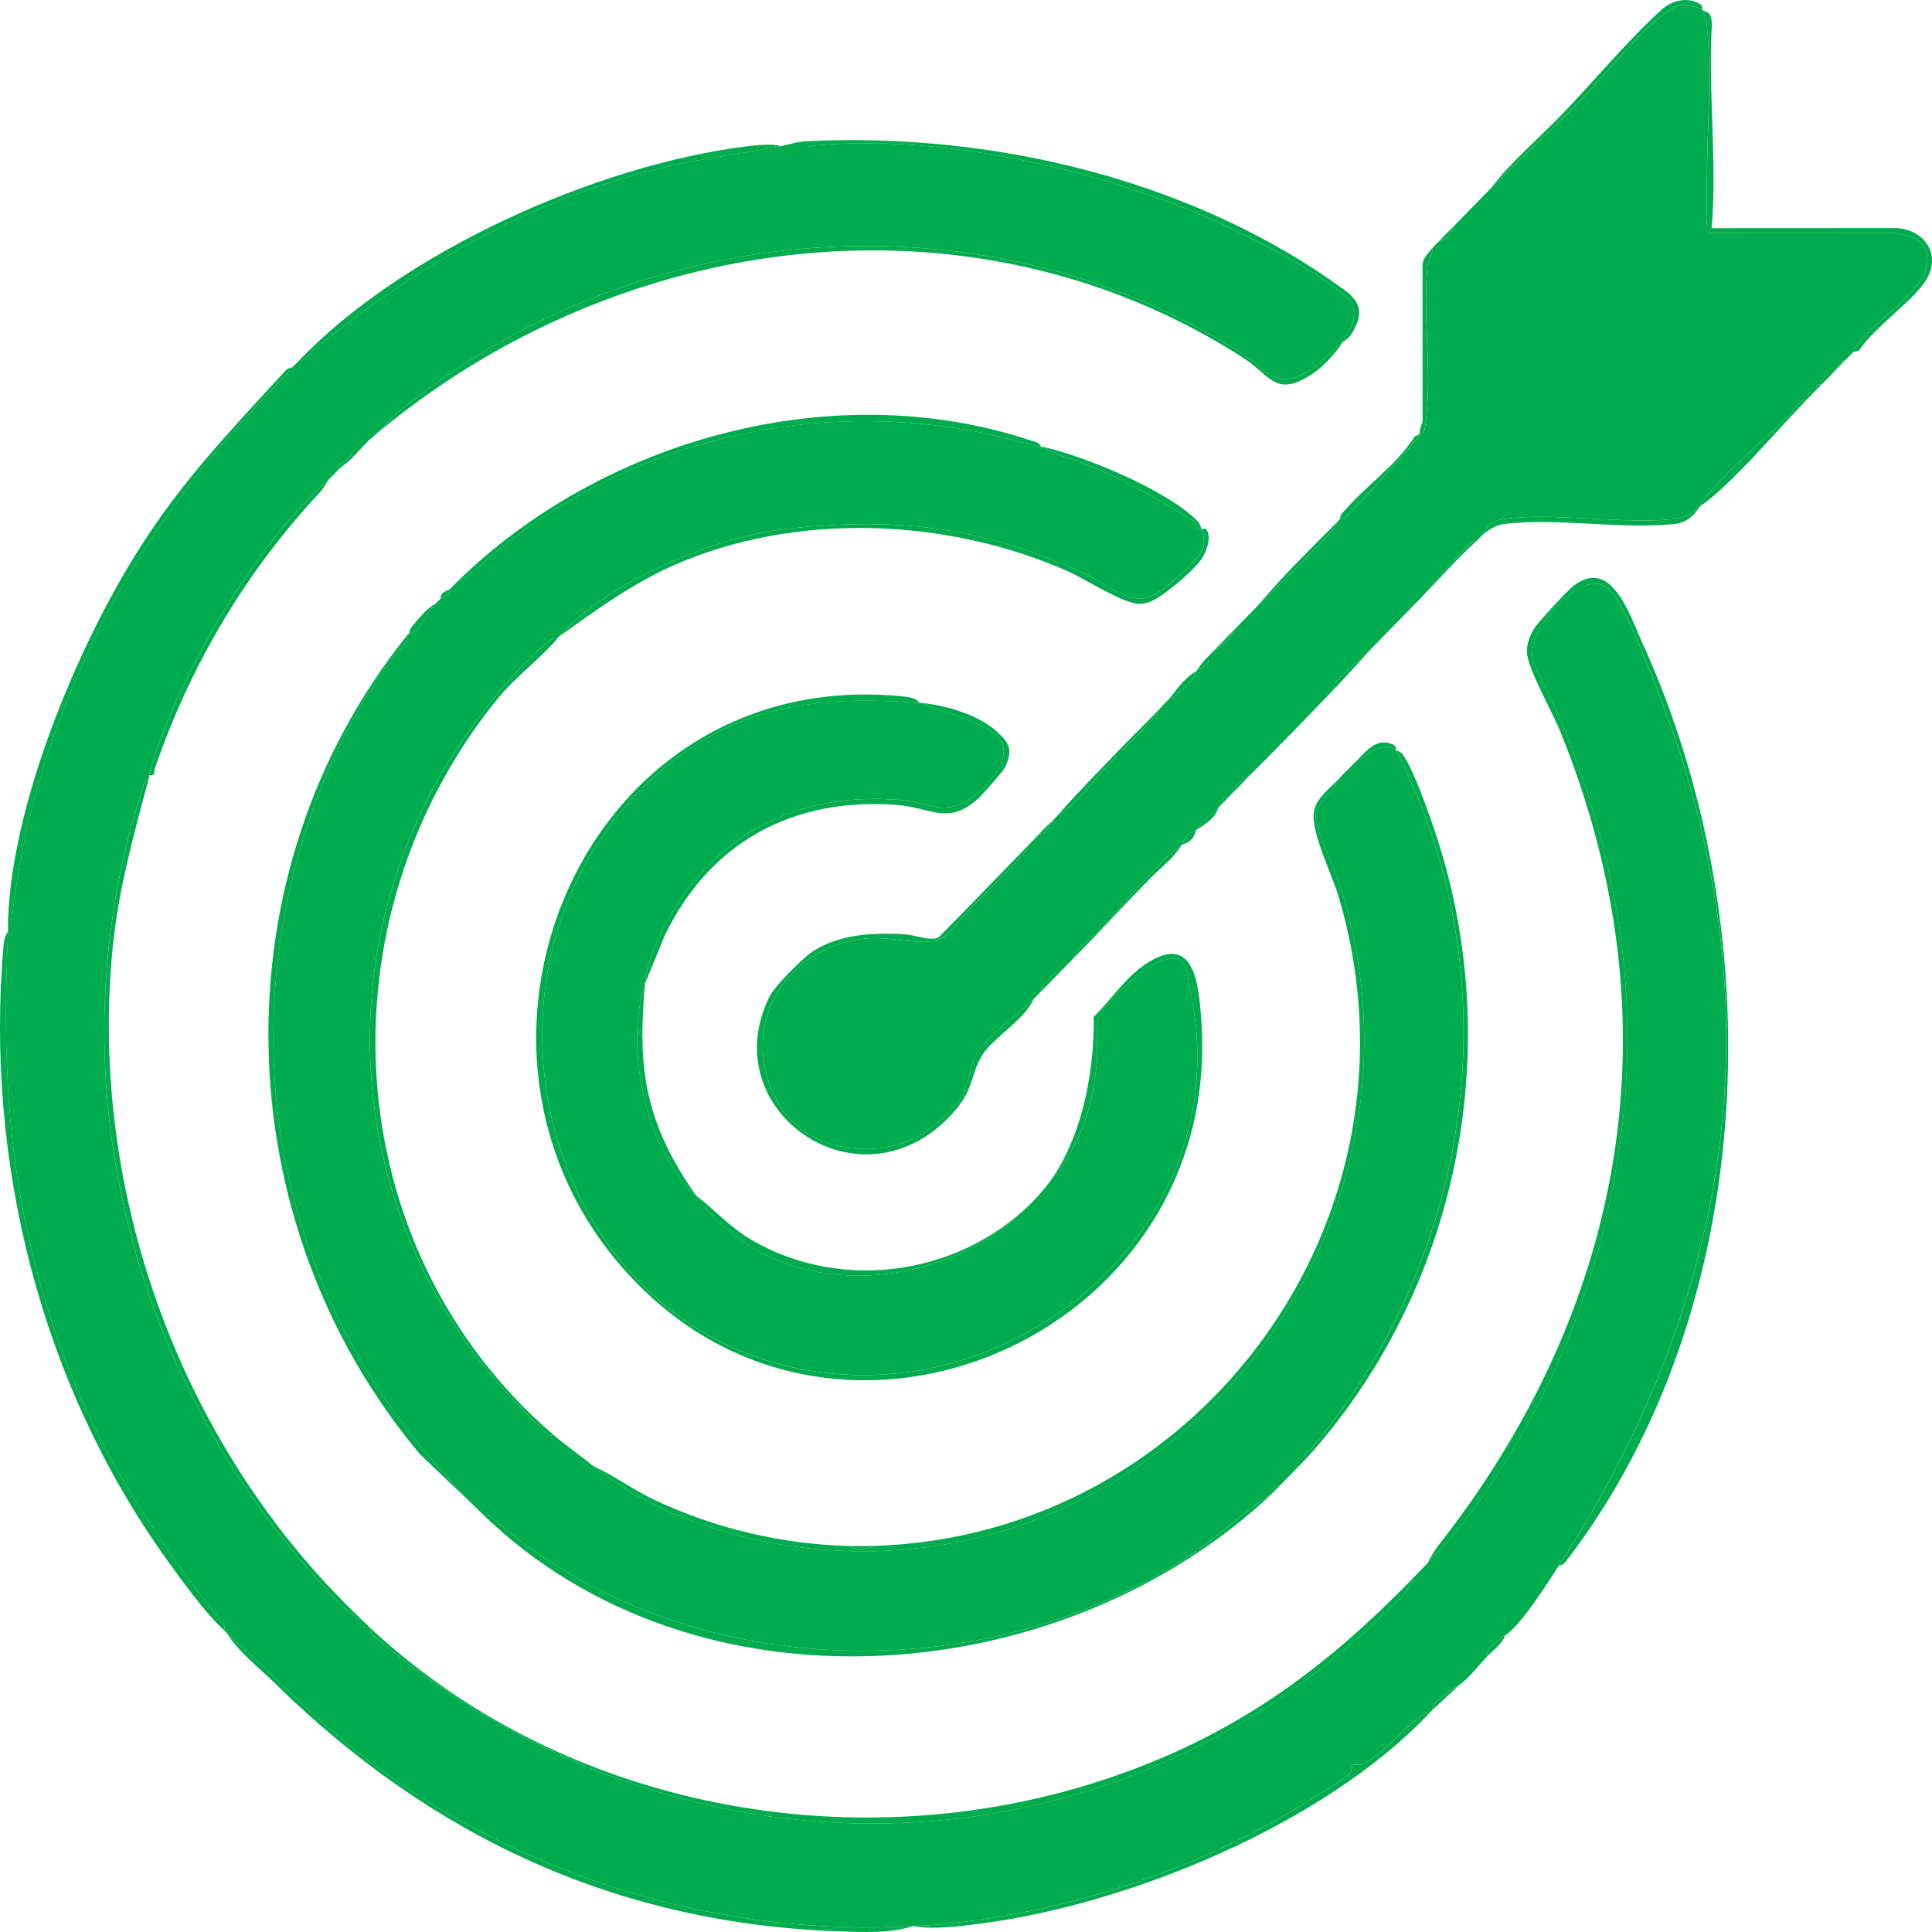 <svg width="80" height="80" viewBox="0 0 80 80" fill="none" xmlns="http://www.w3.org/2000/svg">
<path d="M33.446 5.845C33.397 6.17 33.574 6.039 33.768 6.022C39.15 5.524 46.034 7.115 50.925 9.431C52.075 9.974 55.17 11.568 55.892 12.483C56.302 13.003 55.892 13.692 55.588 14.184C55.121 14.507 54.651 15.105 54.115 15.405C53.33 15.845 52.928 15.762 52.201 15.278C52.133 15.233 52.095 15.088 52.002 15.024C41.297 7.747 26.404 8.881 16.49 17.069L15.431 18.095C15.107 18.37 14.912 18.628 14.625 18.919L14.575 18.818C14.469 19.023 14.153 19.134 14.046 19.256C13.996 19.313 14.033 19.421 14.021 19.434C13.871 19.592 13.799 19.687 13.618 19.845C10.564 22.515 7.237 28.14 6.17 32.097C6.161 32.129 6.179 32.168 6.17 32.2C5.907 32.389 5.833 32.847 5.741 33.15C2.344 44.278 5.187 56.128 12.559 64.734C13.305 65.604 14.158 66.623 15.127 67.204C15.204 67.277 15.268 67.353 15.328 67.41C15.335 67.597 15.447 67.714 15.578 67.825C27.954 78.281 45.617 78.224 57.45 66.692C57.83 66.322 58.377 65.871 58.504 65.351C58.704 65.145 58.907 64.94 59.108 64.733C62.398 61.331 65.002 56.254 66.245 51.495C68.251 43.815 67.567 36.9 64.559 29.66C64.369 29.203 63.458 27.5 63.439 27.202C63.381 26.278 64.303 25.111 65.012 24.6C65.645 24.144 66.334 23.897 66.84 24.646C67.499 25.622 68.331 27.789 68.775 28.951C73.603 41.596 71.817 53.651 64.542 64.836C64.091 65.53 63.014 67.257 62.328 67.719C62.312 67.729 62.4 67.625 62.12 67.861C61.84 68.097 61.551 68.218 61.523 68.645C61.165 69.031 60.85 69.469 60.416 69.778C60.125 69.927 59.617 70.318 59.402 70.547C59.314 70.642 59.323 70.792 59.309 70.807C59.276 70.842 59.241 70.875 59.208 70.91C59.026 70.923 58.896 71.006 58.755 71.116C58.11 71.617 57.133 72.73 56.416 73.052C56.299 73.104 56.072 73.03 56.004 73.091C55.967 73.123 55.987 73.322 55.886 73.428C55.666 73.663 54.65 74.277 54.308 74.494C49.5 77.557 43.505 79.431 37.872 79.764C37.839 79.766 37.804 79.762 37.771 79.764C30.142 80.172 22.533 77.985 16.243 73.629C13.577 71.782 11.722 69.72 9.39 67.616C9.355 67.584 9.325 67.544 9.289 67.513C9.329 67.278 9.213 67.199 9.092 67.045C5.156 62.073 2.617 57.591 1.187 51.247C0.225 46.982 0.133 42.888 0.332 38.583C0.34 38.412 0.326 38.239 0.332 38.068C0.656 38.126 0.505 37.9 0.528 37.708C1.377 30.678 4.531 24.005 8.883 18.764C9.918 17.517 11.052 16.363 12.107 15.213C12.175 15.138 12.242 15.077 12.309 15.007C12.638 14.961 12.901 14.528 13.069 14.395C17.36 10.983 21.791 8.363 27.183 7.007C28.895 6.577 30.639 6.378 32.337 6.051C32.766 5.967 32.991 5.866 33.444 5.845H33.446Z" fill="#01AC4E"/>
<path d="M43.107 18.508C43.139 18.515 43.176 18.5 43.208 18.508C43.728 18.874 44.443 19.009 45.047 19.252C46.646 19.896 48.048 20.75 49.526 21.625C49.538 22.017 49.608 21.848 49.75 21.905C49.828 22.141 49.892 22.4 49.828 22.651C49.692 23.187 48.074 24.592 47.538 24.739C46.656 24.982 45.754 24.139 44.956 23.771C40.719 21.816 37.18 21.391 32.577 21.897C29.685 22.214 25.268 23.988 23.179 26.332C23.147 26.368 23.107 26.399 23.078 26.435C22.849 26.395 22.771 26.513 22.621 26.637C20.977 27.996 18.912 30.784 17.893 32.713C13.661 40.721 14.739 50.301 20.41 57.013C21.088 57.816 21.765 58.503 22.542 59.259C22.573 59.289 22.861 59.563 22.876 59.38C23.421 59.851 24.025 60.266 24.587 60.718C27.75 63.273 32.496 64.4 36.613 64.218C49.916 63.63 59.556 50.191 55.587 36.986C55.389 36.325 54.461 34.234 54.472 33.792C54.483 33.317 55.283 32.638 55.484 32.199C55.592 32.084 55.671 32.001 55.786 31.89C56.001 31.915 56.012 31.904 55.987 31.685C56.022 31.652 56.053 31.615 56.088 31.582C56.525 31.356 57.278 30.601 57.799 31.067C57.877 31.136 58.409 32.343 58.504 32.56C62.52 41.804 60.589 52.482 54.263 60.036C54.179 60.137 53.985 60.098 54.075 60.409C53.973 60.522 53.871 60.614 53.773 60.718C53.581 60.682 53.54 60.728 53.572 60.923C53.368 61.136 53.179 61.334 52.968 61.541C52.777 61.508 52.733 61.55 52.767 61.747C52.733 61.78 52.702 61.817 52.666 61.85C51.577 62.526 50.649 63.464 49.578 64.198C41.005 70.069 28.301 69.809 20.413 62.876C20.282 62.761 20.128 62.693 19.957 62.674C19.923 62.64 19.891 62.605 19.857 62.571C15.834 58.622 12.993 53.882 11.834 48.179C10.392 41.075 12.005 33.163 16.169 27.295C16.354 27.033 16.881 26.758 16.837 26.331C16.868 26.293 16.909 26.264 16.938 26.228C17.121 26.221 17.235 26.107 17.344 25.973C17.563 25.701 17.815 25.264 18.045 24.993C18.123 24.901 18.173 24.861 18.246 24.787C18.296 24.736 18.639 24.699 18.649 24.375C18.724 24.308 18.852 24.163 18.951 24.066C19.178 24.016 19.387 23.863 19.557 23.708C25.102 18.634 32.697 16.507 40.106 17.816C41.11 17.993 42.111 18.273 43.104 18.506L43.107 18.508Z" fill="#01AC4E"/>
<path d="M70.482 0.388C70.547 0.452 70.675 1.011 70.688 1.155C70.91 3.589 70.601 6.48 70.683 8.99C70.689 9.187 70.581 9.402 70.885 9.345C70.882 9.379 70.891 9.415 70.885 9.448C70.883 9.459 70.735 9.498 70.784 9.653L78.481 9.655C79.165 9.761 79.783 9.918 79.807 10.75C79.845 12.139 77.258 13.39 76.722 14.594C76.63 14.678 76.549 14.79 76.42 14.903C76.089 14.992 76.034 15.277 75.917 15.418C75.735 15.637 75.58 15.754 75.413 15.933C75.222 15.9 75.178 15.942 75.212 16.139C75.179 16.174 75.145 16.207 75.112 16.242C74.897 16.217 74.886 16.228 74.91 16.448C74.877 16.483 74.843 16.516 74.81 16.55C74.428 16.58 74.281 17.032 74.071 17.236C73.097 18.176 71.014 19.859 70.381 20.977C70.216 21.093 70.06 21.255 69.952 21.318C69.806 21.403 69.5 21.475 69.326 21.493C67.115 21.722 64.328 21.191 62.186 21.499C61.806 21.554 61.578 21.77 61.424 22.111C61.382 22.142 61.227 22.328 61.122 22.42C60.933 22.424 60.833 22.549 60.714 22.674C60.09 23.319 59.453 23.981 58.908 24.685C58.808 24.788 58.705 24.892 58.606 24.994C58.141 25.477 57.662 25.949 57.197 26.435C57.13 26.505 57.062 26.572 56.996 26.641L55.333 28.183L55.184 28.597C54.082 29.74 52.986 30.872 51.863 31.994L51.207 32.507L50.957 32.921C50.923 32.955 50.891 32.99 50.857 33.024C50.642 32.999 50.631 33.011 50.655 33.23C50.587 33.298 50.528 33.367 50.454 33.436C50.016 33.852 49.95 33.77 49.548 34.362C49.467 34.42 49.354 34.411 49.192 34.562C48.997 34.745 49.023 34.865 48.944 34.98C47.864 35.748 46.581 37.41 45.588 38.444C45.211 38.838 44.654 39.183 44.416 39.716C44.282 39.851 44.148 39.991 44.013 40.128C43.594 40.271 43.205 40.771 43.007 41.157C42.939 41.224 42.875 41.294 42.805 41.363C42.194 41.965 40.895 42.896 40.444 43.632C40.17 44.079 40.1 44.993 39.783 45.502C39.485 45.981 38.516 46.808 37.978 47.081C36.073 48.048 33.311 47.63 32.218 45.656C30.58 42.7 32.273 39.506 35.434 38.919C36.458 38.73 37.149 38.961 38.122 39.001C39.322 39.049 39.495 38.316 40.187 37.603C40.878 36.891 41.556 36.254 42.206 35.55C42.331 35.415 42.576 35.167 42.605 34.981C42.748 34.836 42.846 34.721 43.008 34.569C43.022 34.556 43.148 34.56 43.253 34.464C43.386 34.343 43.558 34 43.712 33.849C43.743 33.812 43.782 33.782 43.813 33.746C44.668 33.198 45.263 32.314 45.977 31.584C46.023 31.536 46.329 31.318 46.127 31.275C46.228 31.17 46.331 31.069 46.429 30.966C46.472 31.172 46.685 30.859 46.731 30.811C47.218 30.316 47.772 29.802 48.14 29.216C48.207 29.144 48.278 29.079 48.342 29.01C48.672 28.835 49.193 28.391 49.405 28.086C49.493 27.961 49.526 27.805 49.549 27.774C49.716 27.662 50.028 27.64 50.053 27.313L49.952 27.26C50.053 27.154 50.153 27.055 50.254 26.951L50.86 26.491L51.16 26.024C51.396 25.784 51.625 25.542 51.864 25.303L51.965 25.201C51.999 25.167 52.031 25.132 52.065 25.098C53.06 24.098 54.082 23.164 55.036 22.11C55.151 21.983 55.365 21.769 55.387 21.597C55.42 21.563 55.454 21.528 55.487 21.494C55.502 21.479 55.653 21.485 55.74 21.398C56.864 20.254 57.944 19.02 58.986 17.815C59.357 15.633 58.896 13.206 59.107 11.042C59.136 10.754 59.323 10.562 59.312 10.273C59.428 10.124 59.525 10.064 59.614 9.964C59.968 9.933 60.092 9.488 60.318 9.244C60.351 9.209 60.386 9.176 60.419 9.141L60.62 8.935C60.653 8.901 60.686 8.866 60.721 8.832L61.123 8.42C61.224 8.319 61.324 8.213 61.425 8.111L61.626 7.905C61.661 7.871 61.693 7.836 61.727 7.802C62.937 6.587 64.203 5.422 65.404 4.202C66.446 3.143 67.497 1.735 68.624 0.805C68.892 0.583 69.314 0.242 69.655 0.203C69.804 0.187 70.42 0.329 70.483 0.391L70.482 0.388Z" fill="#01AC4E"/>
<path d="M38.075 29.112C38.108 29.115 38.143 29.109 38.176 29.112C38.895 29.457 40.947 29.95 41.403 30.597C41.989 31.429 40.814 32.637 40.183 33.068C39.09 33.816 38.447 33.224 37.319 33.128C33.379 32.792 29.997 34.263 27.888 37.685C27.331 38.588 26.802 39.683 26.703 40.745C26.701 40.778 26.708 40.813 26.703 40.847C26.124 42.442 26.406 44.743 26.911 46.349C27.204 47.283 28.102 48.949 28.817 49.495C32.124 54.21 39.402 53.633 43.008 49.495C44.517 47.763 45.169 46.453 45.421 43.985C45.486 43.347 45.274 42.403 45.621 41.848C45.969 41.293 47.543 39.922 48.137 39.763C49.239 39.47 49.114 40.233 49.276 40.972C51.452 50.866 41.663 58.918 32.377 56.509C22.519 53.951 19.293 40.924 25.953 33.338C29.336 29.485 33.039 28.7 38.076 29.11L38.075 29.112Z" fill="#01AC4E"/>
<path d="M59.109 64.734C59.203 64.542 59.387 64.214 59.508 64.061C67.3 54.184 69.502 42.284 64.591 30.248C64.279 29.482 63.248 27.669 63.227 27.003C63.216 26.658 63.342 26.344 63.511 26.051C63.664 25.785 64.918 24.436 65.172 24.245C66.734 23.073 67.468 25.442 67.984 26.571C73.387 38.392 72.913 54.096 64.881 64.604C64.779 64.739 64.71 64.793 64.545 64.837C71.82 53.651 73.606 41.596 68.778 28.951C68.334 27.79 67.502 25.623 66.843 24.647C66.337 23.897 65.648 24.143 65.015 24.601C64.306 25.112 63.384 26.279 63.442 27.203C63.461 27.501 64.372 29.204 64.562 29.661C67.569 36.901 68.254 43.817 66.248 51.496C65.005 56.255 62.4 61.331 59.11 64.734H59.109Z" fill="#01AC4E"/>
<path d="M33.446 5.845C40.603 5.505 48.279 7.173 54.398 11.129C54.691 11.319 55.763 12.046 55.939 12.227C56.459 12.762 56.315 13.217 55.984 13.795C55.886 13.966 55.706 14.101 55.587 14.183C55.332 14.595 54.808 15.168 54.37 15.461C52.811 16.503 52.634 15.558 51.475 14.814C40.1 7.507 25.409 9.625 15.43 18.095L16.49 17.069C26.404 8.882 41.297 7.748 52.002 15.024C52.095 15.087 52.133 15.233 52.201 15.278C52.927 15.762 53.33 15.845 54.114 15.405C54.65 15.104 55.121 14.507 55.588 14.184C55.893 13.692 56.301 13.003 55.892 12.483C55.17 11.567 52.075 9.974 50.925 9.431C46.034 7.115 39.15 5.525 33.767 6.022C33.574 6.039 33.397 6.17 33.446 5.845Z" fill="#01AC4E"/>
<path d="M16.839 26.332C16.883 26.759 16.356 27.034 16.171 27.296C12.007 33.164 10.394 41.076 11.836 48.18C12.994 53.883 15.836 58.623 19.859 62.572L17.385 60.212C9.294 50.552 8.947 36.171 16.839 26.332Z" fill="#01AC4E"/>
<path d="M58.506 65.352C58.378 65.871 57.831 66.322 57.452 66.693C45.619 78.225 27.956 78.281 15.579 67.826C15.449 67.714 15.337 67.598 15.33 67.411C23.639 75.14 36.198 77.292 46.883 73.281C51.596 71.512 55.026 68.927 58.506 65.352Z" fill="#01AC4E"/>
<path d="M0.334 38.584C0.135 42.89 0.226 46.982 1.188 51.248C2.619 57.592 5.158 62.073 9.094 67.046C9.215 67.199 9.33 67.278 9.291 67.513C8.542 66.862 7.482 65.385 6.85 64.502C1.693 57.279 -0.627 48.09 0.145 39.162C0.161 38.981 0.208 38.72 0.334 38.584Z" fill="#01AC4E"/>
<path d="M56.09 31.583C56.538 31.165 56.959 30.505 57.681 30.828C57.845 30.901 57.789 31.056 57.801 31.068C57.858 31.121 57.973 31.063 58.126 31.3C58.573 31.991 59.108 33.517 59.386 34.337C62.477 43.436 60.328 53.523 54.077 60.41C53.987 60.098 54.18 60.138 54.266 60.037C60.591 52.485 62.522 41.806 58.506 32.561C58.411 32.344 57.879 31.137 57.801 31.068C57.28 30.602 56.527 31.358 56.09 31.583Z" fill="#01AC4E"/>
<path d="M49.75 21.905C49.789 21.921 49.892 21.87 49.937 21.917C50.206 22.192 49.939 22.892 49.734 23.177C49.403 23.641 48.066 24.803 47.538 24.945C47.416 24.977 47.312 24.999 47.184 25.003C46.553 25.023 44.951 23.983 44.251 23.67C39.233 21.433 32.895 21.18 27.843 23.431C26.157 24.182 24.666 25.274 23.181 26.332C25.27 23.987 29.689 22.214 32.579 21.897C37.181 21.392 40.721 21.816 44.958 23.771C45.755 24.138 46.658 24.983 47.541 24.74C48.076 24.592 49.694 23.187 49.83 22.652C49.894 22.401 49.83 22.141 49.752 21.905C49.611 21.849 49.541 22.017 49.528 21.625C48.05 20.75 46.647 19.898 45.049 19.252C44.446 19.009 43.73 18.874 43.21 18.508C44.93 18.901 47.982 20.174 49.34 21.348C49.58 21.556 49.648 21.594 49.752 21.905H49.75Z" fill="#01AC4E"/>
<path d="M6.171 32.201C5.542 34.535 4.9 36.84 4.663 39.254C3.641 49.658 7.688 60.267 15.129 67.205C14.159 66.624 13.306 65.606 12.561 64.735C5.189 56.129 2.346 44.279 5.743 33.151C5.835 32.847 5.908 32.39 6.172 32.201H6.171Z" fill="#01AC4E"/>
<path d="M23.079 26.435C22.443 27.21 21.322 28.047 20.597 28.941C13.158 38.112 13.949 51.666 22.878 59.38C22.863 59.564 22.575 59.29 22.544 59.259C21.767 58.502 21.091 57.816 20.412 57.013C14.74 50.3 13.663 40.721 17.895 32.713C18.915 30.785 20.979 27.996 22.623 26.637C22.773 26.514 22.85 26.395 23.08 26.435H23.079Z" fill="#01AC4E"/>
<path d="M55.486 32.201C55.285 32.638 54.485 33.319 54.474 33.793C54.463 34.235 55.391 36.326 55.589 36.987C59.559 50.192 49.918 63.631 36.615 64.219C32.498 64.401 27.753 63.274 24.589 60.72C25.437 61.108 26.194 61.674 27.037 62.077C29.563 63.282 32.376 63.95 35.156 64.014C35.36 64.185 35.94 64.19 36.163 64.014C49.569 63.623 59.376 50.489 55.436 37.144C55.162 36.215 54.272 34.448 54.404 33.616C54.495 33.044 55.101 32.615 55.487 32.202L55.486 32.201Z" fill="#01AC4E"/>
<path d="M52.668 61.851C44.02 70.011 28.84 71.314 19.959 62.675C20.132 62.694 20.285 62.762 20.415 62.877C28.303 69.81 41.007 70.07 49.58 64.199C50.651 63.465 51.579 62.528 52.668 61.851Z" fill="#01AC4E"/>
<path d="M9.392 67.617C11.725 69.721 13.579 71.783 16.245 73.63C22.535 77.986 30.143 80.173 37.773 79.765C36.864 80.057 35.758 80.007 34.8 79.975C25.587 79.668 17.884 76.075 11.408 69.724C10.725 69.055 9.886 68.414 9.392 67.617Z" fill="#01AC4E"/>
<path d="M43.107 18.508C42.114 18.274 41.113 17.994 40.109 17.817C32.699 16.508 25.105 18.635 19.56 23.709C19.39 23.864 19.181 24.017 18.954 24.067C24.988 18.173 34.562 15.526 42.708 18.248C42.866 18.301 43.043 18.311 43.108 18.508H43.107Z" fill="#01AC4E"/>
<path d="M38.075 29.112C33.039 28.702 29.335 29.487 25.952 33.34C19.292 40.926 22.518 53.954 32.376 56.511C41.661 58.92 51.45 50.868 49.275 40.974C49.112 40.235 49.237 39.472 48.136 39.766C47.542 39.924 45.955 41.315 45.62 41.851C45.285 42.386 45.485 43.35 45.42 43.988C45.167 46.456 44.515 47.765 43.007 49.498C39.401 53.636 32.123 54.212 28.816 49.498C28.101 48.951 27.203 47.285 26.91 46.352C26.404 44.746 26.123 42.445 26.702 40.85C26.642 41.38 26.619 42.031 26.602 42.6C26.451 42.614 26.451 42.895 26.602 42.909C26.599 45.52 27.365 47.429 28.816 49.498C29.64 50.128 30.218 50.825 31.164 51.369C35.029 53.59 40.048 52.732 43.007 49.498C44.709 47.638 45.318 44.617 45.29 42.108C45.958 41.432 46.626 40.47 47.404 39.943C49.453 38.552 49.643 40.723 49.749 42.345C50.575 54.939 35.48 61.882 26.699 53.461C17.209 44.359 23.7 27.616 37.206 28.819C37.439 28.839 37.96 28.868 38.075 29.114V29.112Z" fill="#01AC4E"/>
<path d="M12.109 15.213C11.053 16.364 9.92 17.517 8.885 18.765C4.534 24.006 1.379 30.678 0.531 37.709C0.508 37.901 0.658 38.127 0.335 38.069C0.503 33.301 3.134 26.945 5.627 22.943C7.45 20.016 9.418 17.964 11.708 15.47C11.829 15.337 11.914 15.228 12.109 15.212V15.213Z" fill="#01AC4E"/>
<path d="M59.21 70.911C54.877 75.514 46.772 78.867 40.539 79.66C39.712 79.765 38.666 79.901 37.874 79.765C43.507 79.432 49.502 77.557 54.31 74.495C54.652 74.277 55.668 73.663 55.888 73.429C55.989 73.321 55.969 73.124 56.006 73.092C56.074 73.031 56.3 73.105 56.418 73.053C57.136 72.731 58.112 71.617 58.757 71.117C58.898 71.008 59.027 70.924 59.21 70.911Z" fill="#01AC4E"/>
<path d="M32.339 6.05C30.641 6.379 28.896 6.576 27.185 7.007C21.792 8.364 17.362 10.984 13.071 14.395C12.903 14.528 12.64 14.962 12.31 15.006C16.639 10.431 24.685 6.842 30.892 6.063C31.327 6.008 31.912 5.937 32.339 6.049V6.05Z" fill="#01AC4E"/>
<path d="M38.176 29.112C39.135 29.198 40.51 29.593 41.257 30.276C41.802 30.773 41.95 31.024 41.625 31.762C41.561 31.907 40.702 32.881 40.545 33.028C39.276 34.216 38.558 33.435 37.122 33.329C32.838 33.011 29.388 34.869 27.519 38.75L26.701 40.746C26.801 39.684 27.33 38.589 27.886 37.686C29.994 34.264 33.377 32.793 37.317 33.129C38.444 33.225 39.089 33.816 40.181 33.069C40.812 32.637 41.988 31.43 41.401 30.599C40.945 29.951 38.893 29.458 38.174 29.113L38.176 29.112Z" fill="#01AC4E"/>
<path d="M70.885 9.448L78.487 9.444C79.641 9.483 80.413 10.487 79.764 11.584C79.288 12.391 77.602 13.572 77.027 14.448C76.971 14.559 76.759 14.562 76.722 14.596C77.258 13.391 79.846 12.14 79.807 10.751C79.784 9.919 79.166 9.762 78.481 9.656L70.784 9.654C70.734 9.499 70.883 9.46 70.885 9.449V9.448Z" fill="#01AC4E"/>
<path d="M61.726 7.801C62.559 6.715 63.602 5.836 64.549 4.869C65.879 3.509 67.448 1.606 68.82 0.387C69.256 -4.02564e-05 69.912 -0.144 70.414 0.18C70.507 0.241 70.472 0.379 70.482 0.389C70.664 0.567 70.821 0.384 70.887 0.953C70.721 3.674 71.104 6.657 70.885 9.346C70.581 9.404 70.689 9.189 70.683 8.991C70.602 6.482 70.91 3.59 70.688 1.156C70.675 1.012 70.546 0.453 70.482 0.389C70.418 0.325 69.803 0.185 69.654 0.202C69.312 0.24 68.891 0.583 68.623 0.803C67.497 1.734 66.445 3.141 65.403 4.2C64.202 5.42 62.935 6.585 61.726 7.801Z" fill="#01AC4E"/>
<path d="M74.81 16.552C73.574 17.82 71.715 20.052 70.382 20.979C70.196 21.306 69.819 21.641 69.415 21.687C67.19 21.947 64.468 21.422 62.278 21.697C61.94 21.74 61.693 21.915 61.424 22.111C61.577 21.77 61.806 21.555 62.186 21.5C64.328 21.191 67.116 21.722 69.326 21.494C69.5 21.476 69.806 21.403 69.952 21.319C70.061 21.256 70.216 21.093 70.382 20.978C71.015 19.86 73.097 18.177 74.071 17.236C74.282 17.033 74.428 16.58 74.81 16.551V16.552Z" fill="#01AC4E"/>
<path d="M59.311 10.272C59.322 10.56 59.135 10.752 59.106 11.041C58.894 13.204 59.355 15.631 58.985 17.813C57.944 19.018 56.863 20.252 55.739 21.396C55.652 21.483 55.502 21.477 55.486 21.492C55.493 21.291 55.621 21.208 55.735 21.079C56.665 20.023 57.756 19.323 58.566 18.1C58.604 18.041 58.726 18.024 58.78 17.965C58.76 17.805 58.907 17.509 58.907 17.425V10.939C58.907 10.72 59.193 10.418 59.31 10.27L59.311 10.272Z" fill="#01AC4E"/>
<path d="M13.619 19.846C13.496 20.043 13.378 20.245 13.218 20.416C10.246 23.593 7.898 27.489 6.421 31.793C6.365 31.958 6.442 32.158 6.171 32.098C7.238 28.141 10.566 22.516 13.619 19.846Z" fill="#01AC4E"/>
<path d="M42.604 34.98C42.576 35.166 42.33 35.414 42.206 35.549C41.555 36.253 40.853 36.915 40.186 37.603C39.518 38.291 39.321 39.048 38.121 39C37.148 38.961 36.457 38.729 35.433 38.919C32.272 39.505 30.58 42.699 32.217 45.656C33.31 47.629 36.072 48.048 37.978 47.081C38.515 46.808 39.483 45.981 39.782 45.501C40.099 44.992 40.17 44.078 40.443 43.632C40.894 42.896 42.194 41.965 42.804 41.363C42.431 42.239 41.084 42.982 40.645 43.735C40.198 44.501 40.313 45.105 39.536 45.999C35.75 50.357 29.477 46.024 31.876 41.247C32.091 40.818 33.276 39.632 33.671 39.383C34.798 38.671 36.135 38.62 37.424 38.682C37.847 38.702 38.497 38.977 38.854 38.825C40.116 37.557 41.351 36.257 42.603 34.98L42.604 34.98Z" fill="#01AC4E"/>
<path d="M56.996 26.641C56.384 27.278 55.803 27.956 55.184 28.597L55.333 28.183L56.996 26.641Z" fill="#01AC4E"/>
<path d="M43.812 33.745C44.559 32.885 45.331 32.106 46.127 31.274C46.328 31.317 46.022 31.535 45.976 31.583C45.262 32.313 44.667 33.197 43.812 33.745Z" fill="#01AC4E"/>
<path d="M49.548 27.774C49.525 27.804 49.491 27.96 49.404 28.085C49.193 28.39 48.671 28.834 48.341 29.009C48.832 28.473 48.853 28.24 49.548 27.774C49.711 27.555 49.716 27.504 49.951 27.259L50.053 27.312C50.028 27.639 49.715 27.661 49.548 27.774Z" fill="#01AC4E"/>
<path d="M55.386 21.596C55.364 21.768 55.15 21.982 55.035 22.109C54.081 23.163 53.059 24.097 52.065 25.097C53.101 23.862 54.255 22.743 55.386 21.596Z" fill="#01AC4E"/>
<path d="M49.548 34.363C49.454 34.502 49.48 34.653 49.249 34.833C49.115 34.937 48.993 34.945 48.944 34.98C48.508 35.624 48.196 35.796 47.684 36.314C46.581 37.434 45.521 38.601 44.416 39.716C44.654 39.183 45.211 38.837 45.588 38.445C46.581 37.41 47.865 35.748 48.944 34.98C49.023 34.865 48.997 34.746 49.192 34.562C49.354 34.41 49.467 34.42 49.548 34.363C49.95 33.771 50.016 33.852 50.454 33.436C50.29 33.932 49.902 34.111 49.548 34.363Z" fill="#01AC4E"/>
<path d="M18.047 24.994C17.817 25.265 17.564 25.702 17.346 25.974C17.238 26.108 17.123 26.222 16.94 26.229C16.963 26.2 16.962 26.061 17.037 25.972C17.315 25.634 17.674 25.179 18.047 24.994Z" fill="#01AC4E"/>
<path d="M62.33 67.719C62.157 68.124 61.808 68.341 61.525 68.646C61.553 68.218 61.852 68.089 62.122 67.862C62.391 67.634 62.315 67.73 62.33 67.719Z" fill="#01AC4E"/>
<path d="M60.418 69.779L59.311 70.808C59.325 70.794 59.316 70.643 59.404 70.548C59.619 70.319 60.127 69.927 60.418 69.779Z" fill="#01AC4E"/>
<path d="M36.163 64.013C35.941 64.189 35.36 64.184 35.157 64.013C35.49 64.021 35.83 64.022 36.163 64.013Z" fill="#01AC4E"/>
<path d="M18.248 24.788C18.235 24.478 18.524 24.488 18.651 24.376C18.641 24.7 18.298 24.737 18.248 24.788Z" fill="#01AC4E"/>
<path d="M75.413 15.934C75.346 16.007 75.279 16.07 75.212 16.14C75.178 15.943 75.222 15.901 75.413 15.934Z" fill="#01AC4E"/>
<path d="M50.857 33.024C50.79 33.089 50.724 33.162 50.656 33.23C50.631 33.011 50.642 33 50.857 33.024Z" fill="#01AC4E"/>
<path d="M75.112 16.243C75.044 16.313 74.977 16.38 74.91 16.449C74.886 16.229 74.897 16.218 75.112 16.243Z" fill="#01AC4E"/>
<path d="M44.013 40.128C43.676 40.469 43.346 40.821 43.007 41.157C43.205 40.771 43.594 40.271 44.013 40.128Z" fill="#01AC4E"/>
<path d="M53.775 60.719C53.708 60.792 53.642 60.855 53.574 60.925C53.542 60.729 53.583 60.684 53.775 60.719Z" fill="#01AC4E"/>
<path d="M52.97 61.542C52.902 61.609 52.84 61.679 52.769 61.748C52.735 61.552 52.779 61.509 52.97 61.542Z" fill="#01AC4E"/>
<path d="M26.602 42.908C26.451 42.894 26.451 42.614 26.602 42.599C26.599 42.702 26.602 42.805 26.602 42.908Z" fill="#01AC4E"/>
<path d="M55.99 31.686C56.014 31.905 56.003 31.917 55.788 31.892C55.856 31.827 55.918 31.754 55.99 31.686Z" fill="#01AC4E"/>
<path d="M61.122 22.42C60.381 23.074 59.612 23.962 58.908 24.685C59.453 23.981 60.09 23.318 60.714 22.674C60.834 22.551 60.933 22.424 61.122 22.42Z" fill="#01AC4E"/>
<path d="M14.625 18.92C14.457 19.09 14.211 19.278 14.021 19.434C14.034 19.421 13.997 19.314 14.047 19.257C14.154 19.135 14.47 19.024 14.576 18.819L14.626 18.92H14.625Z" fill="#01AC4E"/>
<path d="M50.253 26.95C50.552 26.642 50.858 26.329 51.159 26.023L50.859 26.49L50.253 26.95Z" fill="#01AC4E"/>
<path d="M59.613 9.963C59.832 9.715 60.092 9.482 60.317 9.242C60.091 9.486 59.967 9.931 59.613 9.963Z" fill="#01AC4E"/>
<path d="M76.42 14.904C76.267 15.039 76.074 15.27 75.917 15.419C76.034 15.278 76.089 14.993 76.42 14.904Z" fill="#01AC4E"/>
<path d="M48.139 29.215C47.771 29.801 47.218 30.315 46.73 30.811C46.684 30.858 46.471 31.171 46.428 30.965C46.993 30.377 47.588 29.818 48.139 29.215Z" fill="#01AC4E"/>
<path d="M43.007 34.568C43.196 34.315 43.526 34.064 43.711 33.848C43.556 33.999 43.384 34.342 43.252 34.463C43.148 34.559 43.021 34.555 43.007 34.568Z" fill="#01AC4E"/>
<path d="M51.863 31.995C51.559 32.299 51.261 32.623 50.958 32.921L51.207 32.507L51.863 31.995Z" fill="#01AC4E"/>
<path d="M57.197 26.435C57.662 25.949 58.141 25.477 58.606 24.994L57.197 26.435Z" fill="#01AC4E"/>
<path d="M51.863 25.303C51.898 25.269 51.93 25.234 51.964 25.2L51.863 25.303Z" fill="#01AC4E"/>
<path d="M60.418 9.139C60.485 9.068 60.552 9.002 60.619 8.933L60.418 9.139Z" fill="#01AC4E"/>
<path d="M60.72 8.83C60.855 8.693 60.984 8.555 61.122 8.418L60.72 8.83Z" fill="#01AC4E"/>
<path d="M61.424 8.11C61.492 8.043 61.557 7.972 61.626 7.904L61.424 8.11Z" fill="#01AC4E"/>
</svg>
